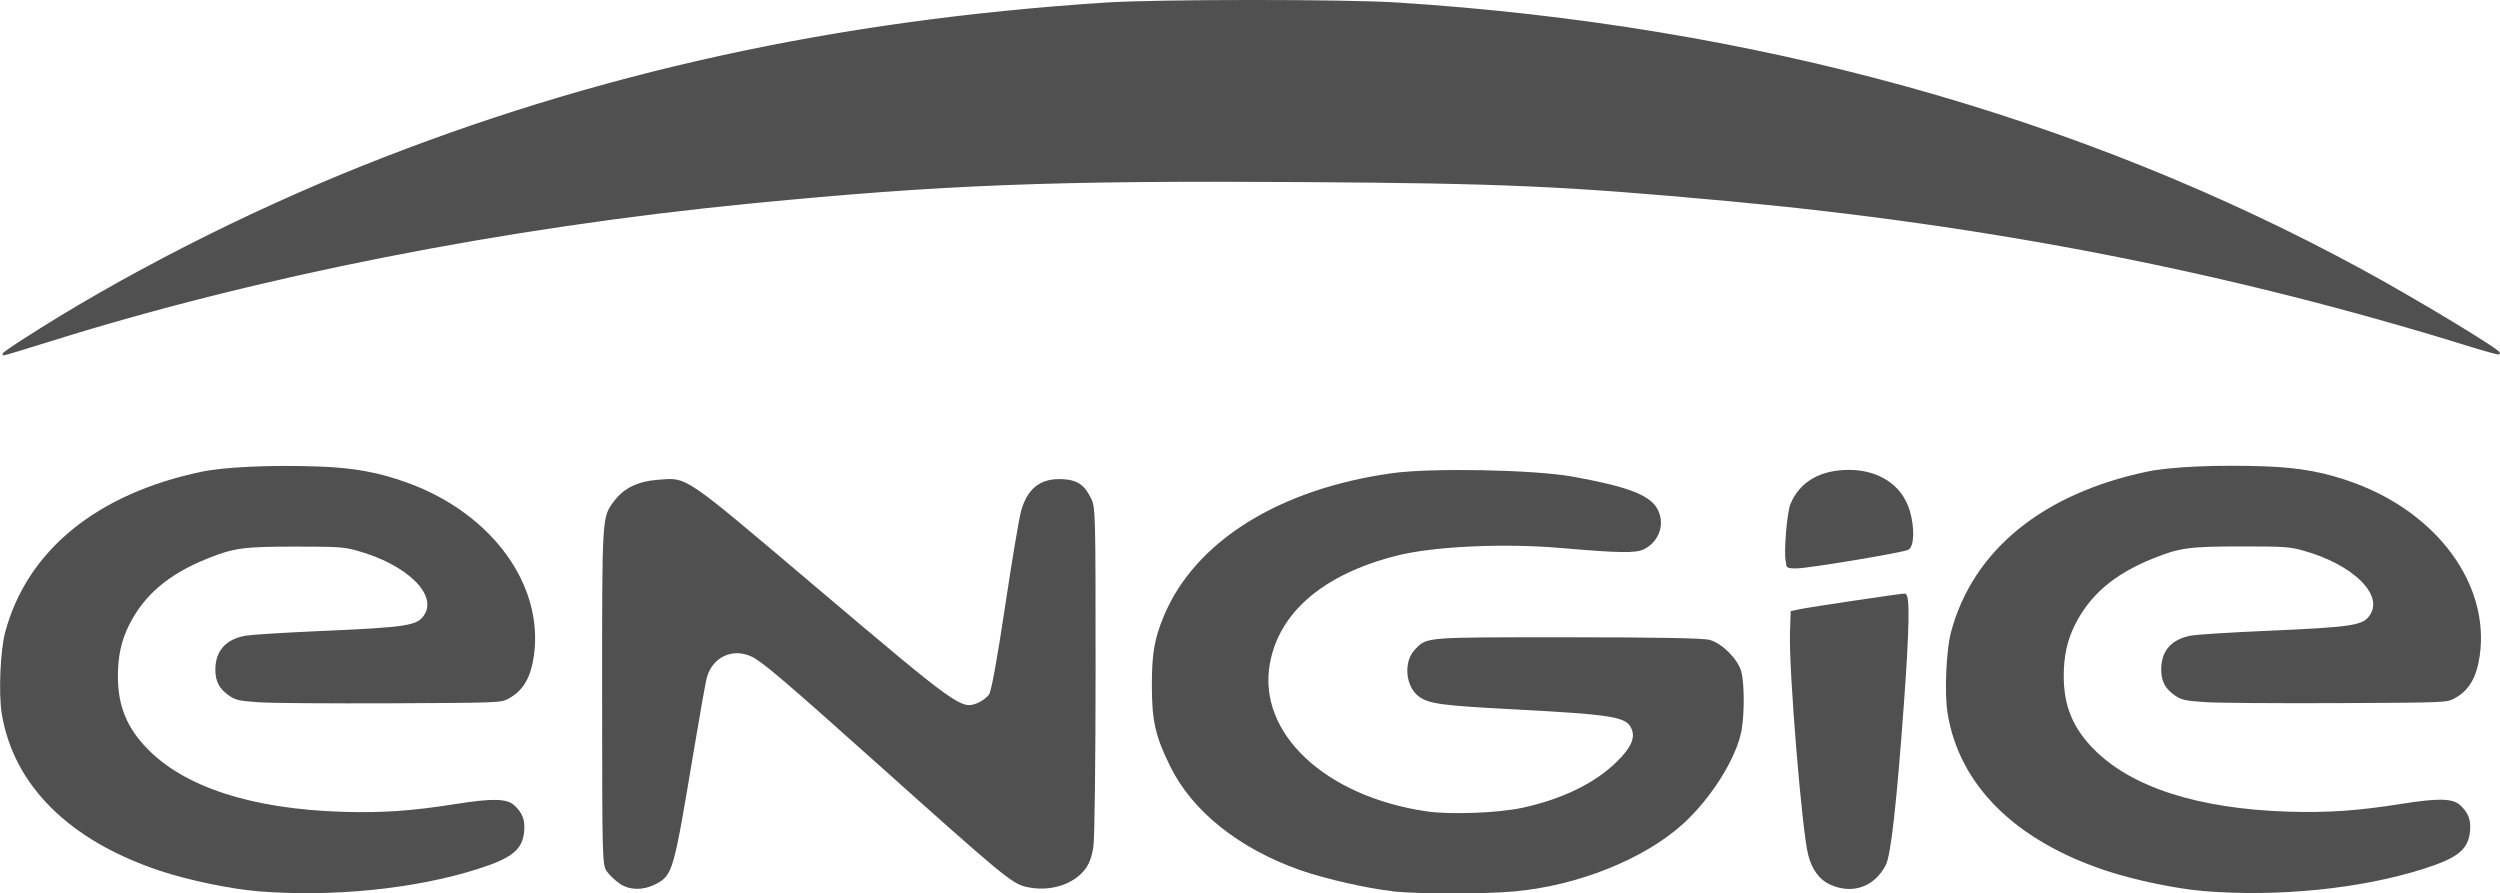 <?xml version="1.0" encoding="utf-8"?>
<svg xmlns="http://www.w3.org/2000/svg" xmlns:cc="http://creativecommons.org/ns#" xmlns:dc="http://purl.org/dc/elements/1.1/" xmlns:inkscape="http://www.inkscape.org/namespaces/inkscape" xmlns:rdf="http://www.w3.org/1999/02/22-rdf-syntax-ns#" xmlns:sodipodi="http://sodipodi.sourceforge.net/DTD/sodipodi-0.dtd" xmlns:svg="http://www.w3.org/2000/svg" id="svg2" version="1.1" viewBox="0 0 2900.4 1036.2">
  
  <defs>
    <style>
      .st0 {
        stroke-width: 2.7px;
      }

      .st0, .st1 {
        fill: #505050;
        stroke: #505050;
      }

      .st1 {
        stroke-width: 2.1px;
      }
    </style>
  </defs>
  
  <g id="g60">
    <path id="path28-0" class="st0" d="M26.6,395.2c113.9-73.6,256.9-146.7,395.5-202.1C691.5,85.5,969,24.7,1283,4.3c60.6-3.9,277.5-4,338.7,0,413,26.4,790.2,130.9,1119.8,310.4,60.7,33,159.8,92.9,157.5,95.2-.5.5-16.4-3.9-35.4-9.8-275.5-85.5-555.6-140.3-859.4-168.2-188.1-17.3-259.5-20.5-491.1-22-291.2-1.9-418.1,3-640.7,24.7-288.6,28.2-575.3,84.8-819.7,161.8-25.4,8-47.2,14.5-48.3,14.5-1.2,0,8.8-7.1,22.2-15.7h0Z"/>
    <path id="path32-1" class="st0" d="M719.8,1024.1c-4.8-3.3-11.3-9.3-14.3-13.4-5.4-7.4-5.5-9.4-5.6-203.2,0-211.3-.3-206.9,14-225.8,10.9-14.3,26.7-22,49.1-23.7,34.6-2.6,26.5-8.1,181.8,123.3,167.5,141.8,170.2,143.7,190.4,135.3,5.1-2.1,11.1-6.8,13.5-10.4,2.8-4.3,9.3-39.8,18.8-103.2,8-53.2,16.3-102.7,18.5-110.2,7.1-24.4,20.6-35.6,42.8-35.6s28.8,7.8,35.7,21.4c5.1,9.9,5.2,16.4,5.2,198.3,0,103.4-1.1,195.6-2.5,204.9-1.6,11.3-4.7,19.8-9.4,25.9-13.6,17.9-41.4,26-67.4,19.8-15.9-3.8-27.6-13.5-173-143.7-107.1-95.8-132.3-117.3-144.8-123.2-23.1-11-47.8.9-54.1,26.1-1.5,6-8.2,43.8-14.9,83.9-23.6,141.6-24.3,144.1-44.1,154.2-13.7,7-28.7,6.7-39.7-.7Z"/>
    <path id="path34-1" class="st0" d="M1616.5,1032.6c-27.9-2.7-78.9-14.3-107.4-24.3-71-25-124.8-68-150.3-119.9-17.2-34.9-21.1-52.2-21.1-93.4,0-36.7,2.8-53.2,13.7-79.6,35.7-86,132.7-146.8,263.8-165.1,45.1-6.3,163.9-4.1,208.6,3.9,61.7,11.1,88,20.7,97.1,35.6,9.9,16.3,3.7,36.9-13.8,46-9.2,4.8-27.5,4.5-96.5-1.4-66.4-5.7-148-1.9-190.7,9-85.2,21.6-137.2,66-148,126.4-14.6,81.1,64.3,155.5,183.3,172.9,27.1,4,83.8,1.8,111.3-4.2,47.1-10.3,85-28.9,110.5-54.1,16.3-16.1,21.5-27.6,17.5-38.3-6-15.8-19.3-18.2-138.4-24.5-83.2-4.4-97.5-6.3-109-14.5-15-10.7-17.6-38.6-4.9-52.2,13.7-14.6,8.4-14.2,175.5-14.2,105.3,0,158.3,1,165.5,3,13.9,3.8,31.7,21.7,35.6,35.6,3.7,13.2,3.8,49,.3,68-5.9,31.9-35.1,78.3-67.7,107.8-45.1,40.7-121.8,71.3-195.3,77.8-34.7,3.1-107.8,3-139.5,0h0Z"/>
    <path id="path36-5" class="st0" d="M2123.7,1025c-11.9-5.4-20.3-16.8-24.6-33.5-7.2-27.6-22.4-213.3-21.1-256.7l.8-24.7,9.3-2c10.8-2.3,116.8-18.1,121.6-18.1s4.1,39.2-2.1,124.9c-8.5,117.1-15.2,176.8-21,188.1-12.7,24.7-37.7,33.5-62.9,22Z"/>
    <path id="path38-4" class="st0" d="M2073.1,651.2c-2.4-9.8,1.4-56.5,5.4-66.1,10.5-25.1,33.8-38.6,66.6-38.6s60.2,16.2,69.2,46.3c5.7,19,5.2,40.5-1,43.8-6,3.2-115.8,21.5-129,21.5s-9.8-1.1-11.2-6.9Z"/>
  </g>
  <path id="path38-1" class="st1" d="M298.1,1032.8c-30.5-2.5-79.5-12.7-111.4-23.3-105.6-34.9-170.3-99-183.7-182.2-3.7-23.1-1.6-72.6,4-93.5,25.2-94.2,105.5-159.9,226.7-185.4,27-5.7,81.2-8.1,136.7-6.1,40.5,1.5,69.4,6.8,102.9,19.1,96.7,35.5,156.5,117.5,145.1,199-3.6,25.4-12.3,40.3-29.1,49.3-8.4,4.5-10.2,4.6-135.9,5.2-70,.3-138.9-.2-153.1-1.2-22.7-1.6-26.7-2.5-33.9-7.5-11.2-7.8-15.5-15.9-15.5-29.3,0-21.3,11.6-34.3,34.3-38.4,6.4-1.1,45.7-3.6,87.3-5.4,100.9-4.4,112.1-6.2,120.5-19,16.2-24.7-20.5-60.3-78.7-76.3-15.5-4.3-22.1-4.7-71.5-4.7-60,0-71.6,1.5-102.2,13.8-45.6,18.2-74.4,42.7-92,78.2-8.9,17.9-12.9,36.4-12.9,59.5,0,34.5,10.6,60.5,34.9,85.2,43.8,44.7,121.8,69.8,226.7,73.1,45.9,1.4,80.8-1,132.4-9.2,41.5-6.6,58.1-6.2,66.3,1.4,9.2,8.6,12.2,16.4,11.1,28.9-1.7,21-13.6,30.6-52.9,43.1-73.1,23.3-169,32.9-255.9,25.8h0Z"/>
  <path id="path38-1-8" class="st1" d="M2555.6,1032.6c-30.5-2.5-79.5-12.7-111.4-23.3-105.6-34.9-170.3-99-183.7-182.2-3.7-23.1-1.6-72.6,4-93.5,25.2-94.2,105.5-159.9,226.7-185.4,27-5.7,81.2-8.1,136.7-6.1,40.5,1.5,69.4,6.8,102.9,19.1,96.7,35.5,156.5,117.5,145.1,199-3.6,25.4-12.3,40.3-29.1,49.3-8.4,4.5-10.2,4.6-135.9,5.2-70,.3-138.9-.2-153.1-1.2-22.7-1.6-26.7-2.5-33.9-7.5-11.2-7.8-15.5-15.9-15.5-29.3,0-21.3,11.6-34.3,34.3-38.4,6.4-1.1,45.7-3.6,87.3-5.4,100.9-4.4,112.1-6.2,120.5-19,16.2-24.7-20.5-60.3-78.7-76.3-15.5-4.3-22.1-4.7-71.5-4.7-60,0-71.6,1.5-102.2,13.8-45.6,18.2-74.4,42.7-92,78.2-8.9,17.9-12.9,36.4-12.9,59.5,0,34.5,10.6,60.5,34.9,85.2,43.8,44.7,121.8,69.8,226.7,73.1,45.9,1.4,80.8-1,132.4-9.2,41.5-6.6,58.1-6.2,66.3,1.4,9.2,8.6,12.2,16.4,11.1,28.9-1.7,21-13.6,30.6-52.9,43.1-73.1,23.3-169,32.9-255.9,25.8h0Z"/>
</svg>
